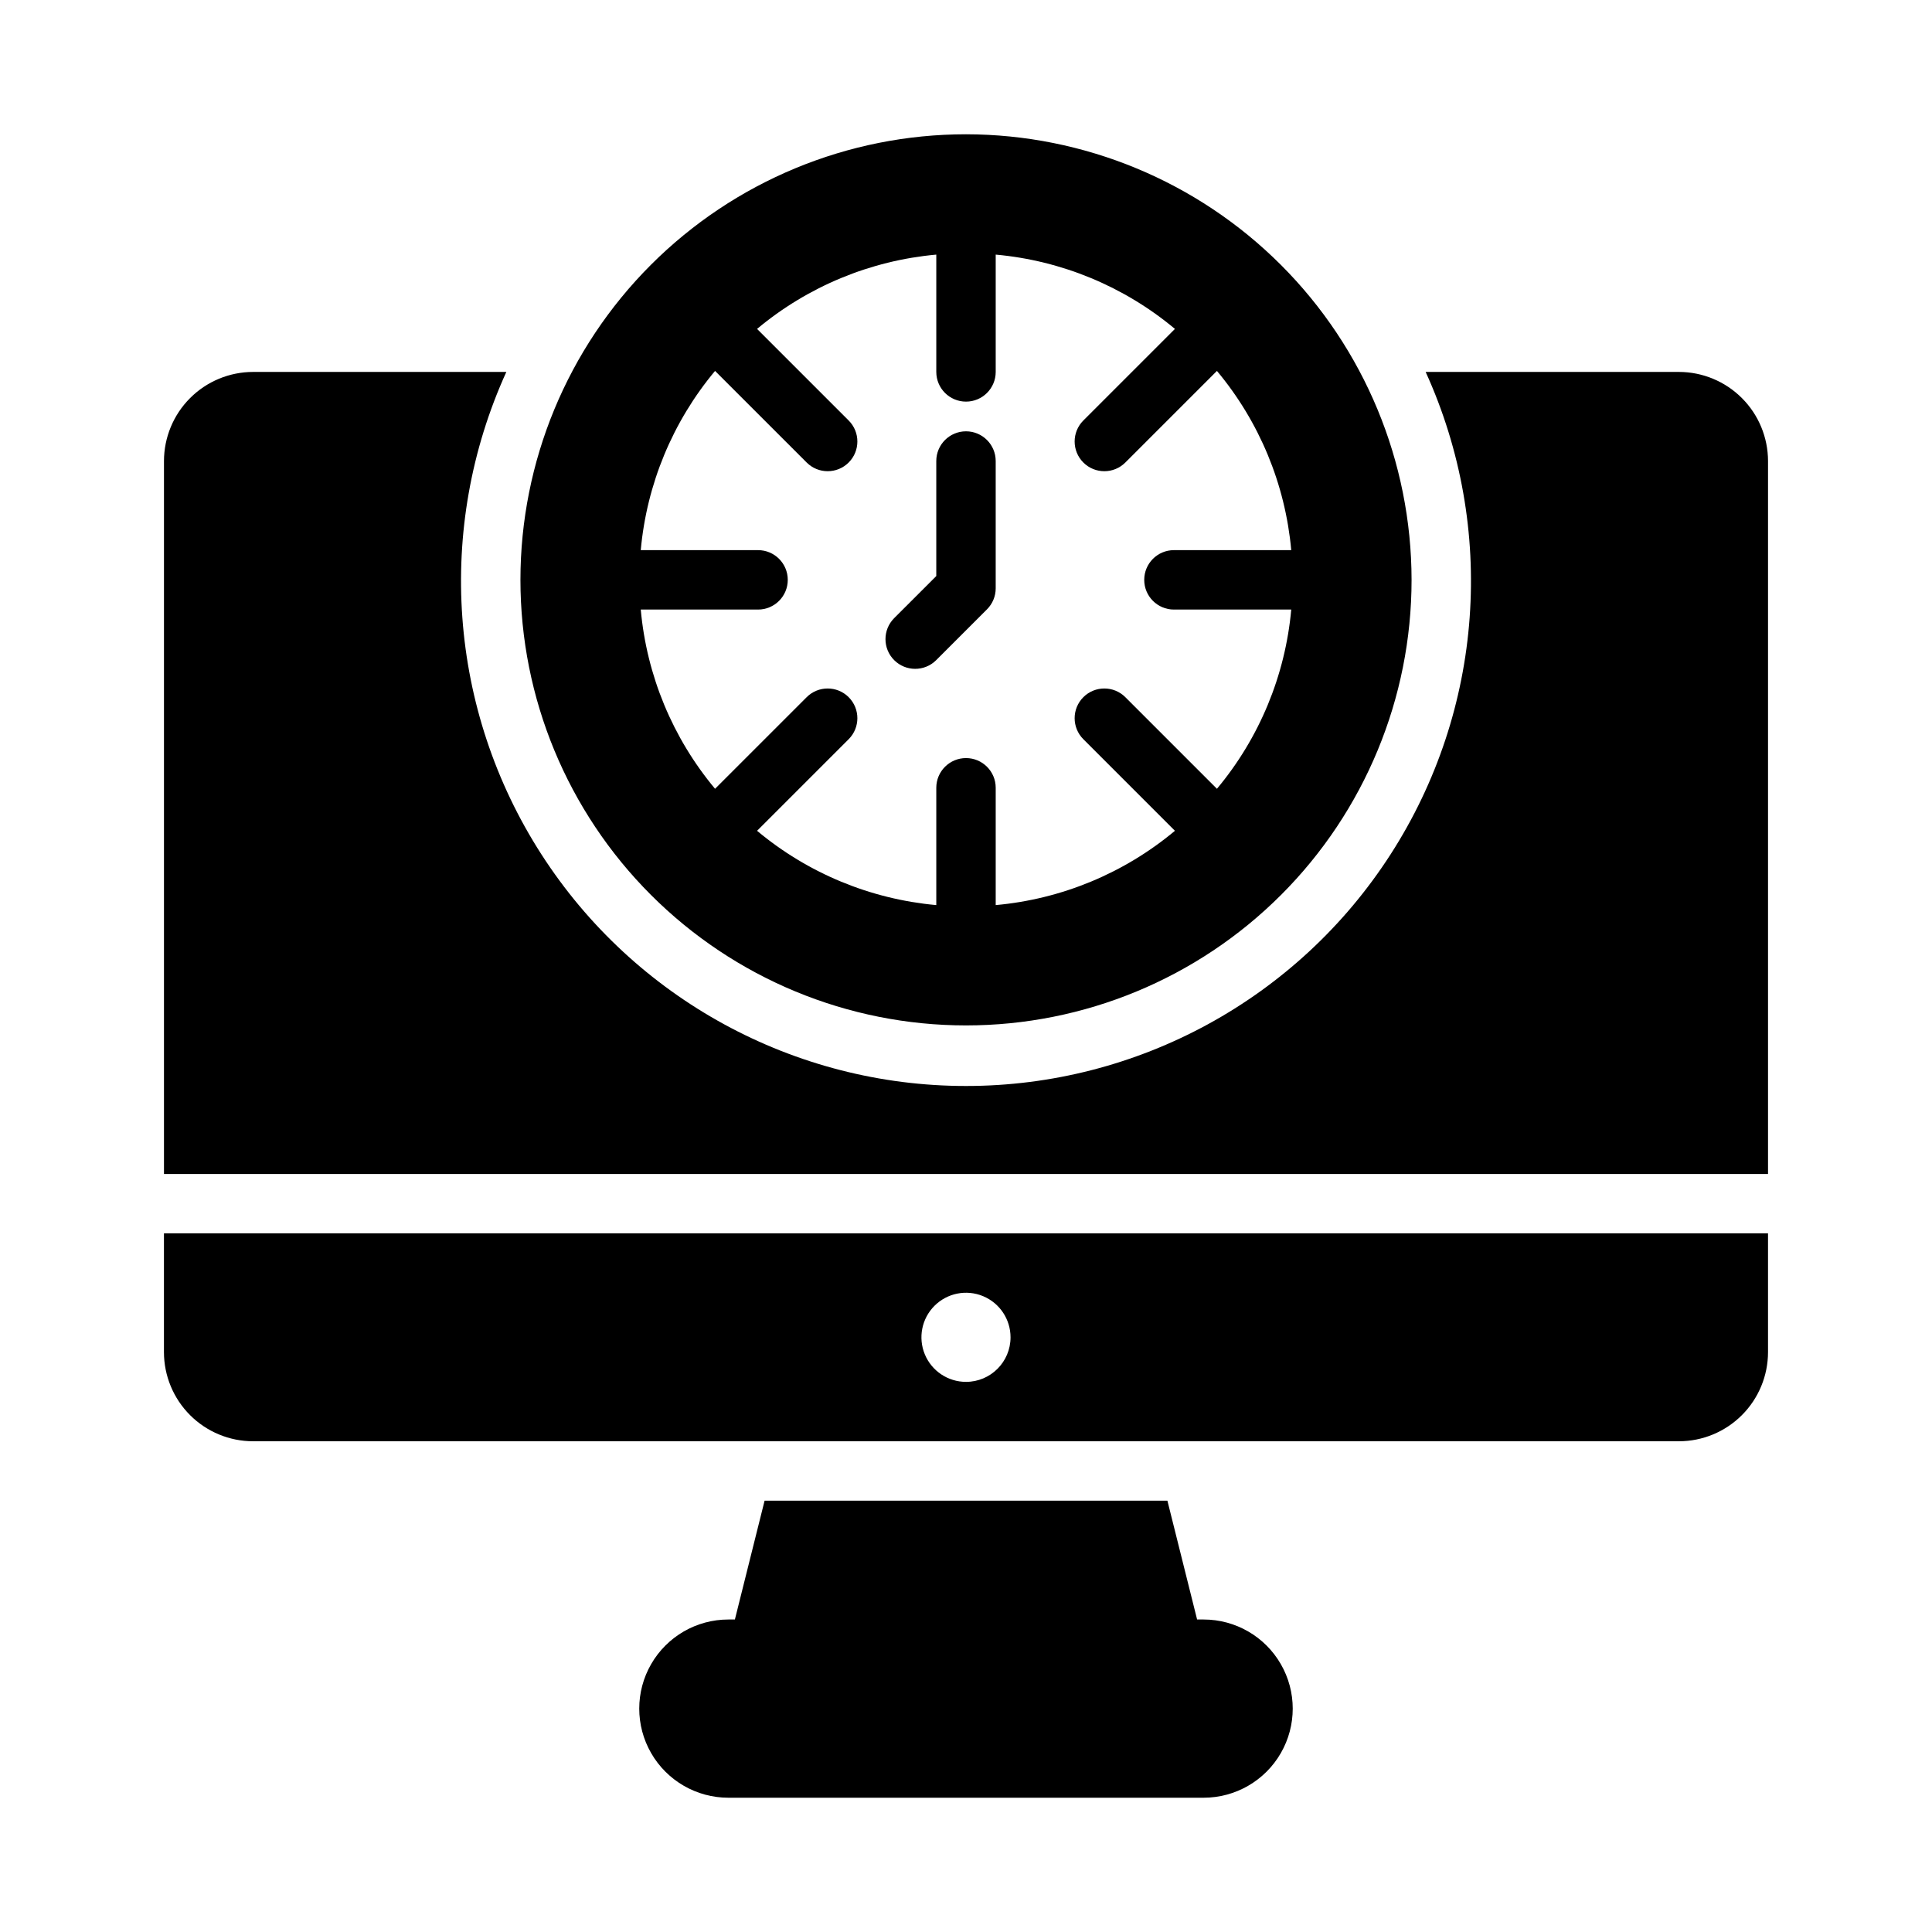 <?xml version="1.0" encoding="UTF-8"?>
<!-- The Best Svg Icon site in the world: iconSvg.co, Visit us! https://iconsvg.co -->
<svg fill="#000000" width="800px" height="800px" version="1.1" viewBox="144 144 512 512" xmlns="http://www.w3.org/2000/svg">
 <path d="m407.87 266.18v33.742-0.004c0 2.09-0.832 4.09-2.309 5.566l-13.492 13.492c-3.082 3.043-8.039 3.027-11.102-0.031-3.062-3.062-3.074-8.023-0.031-11.102l11.188-11.184v-30.48c0-4.348 3.527-7.875 7.875-7.875s7.871 3.527 7.871 7.875zm110.21 31.488c0 31.316-12.441 61.348-34.586 83.492-22.145 22.145-52.176 34.586-83.492 34.586s-61.352-12.441-83.496-34.586c-22.145-22.145-34.586-52.176-34.586-83.492 0-31.32 12.441-61.352 34.586-83.496 22.145-22.145 52.18-34.586 83.496-34.586 31.305 0.035 61.32 12.484 83.457 34.621s34.586 52.152 34.621 83.461zm-31.887 7.871h-31.09c-4.348 0-7.871-3.523-7.871-7.871 0-4.348 3.523-7.875 7.871-7.875h31.09c-1.578-17.465-8.445-34.039-19.691-47.496l-24.273 24.273c-3.074 3.074-8.059 3.074-11.133 0-3.074-3.074-3.074-8.059 0-11.133l24.273-24.273c-13.457-11.246-30.027-18.113-47.496-19.691v31.09c0 4.348-3.523 7.871-7.871 7.871s-7.875-3.523-7.875-7.871v-31.09c-17.465 1.578-34.035 8.445-47.496 19.691l24.277 24.273c3.074 3.074 3.074 8.059 0 11.133-3.074 3.074-8.059 3.074-11.133 0l-24.277-24.273c-11.242 13.457-18.113 30.031-19.691 47.496h31.09c4.348 0 7.871 3.527 7.871 7.875 0 4.348-3.523 7.871-7.871 7.871h-31.09c1.578 17.469 8.449 34.039 19.691 47.496l24.277-24.273c3.074-3.074 8.059-3.074 11.133 0 3.074 3.074 3.074 8.059 0 11.133l-24.277 24.273c13.461 11.246 30.031 18.113 47.496 19.691v-31.09c0-4.348 3.527-7.871 7.875-7.871s7.871 3.523 7.871 7.871v31.09c17.469-1.578 34.039-8.445 47.496-19.691l-24.273-24.273c-3.074-3.074-3.074-8.059 0-11.133 3.074-3.074 8.059-3.074 11.133 0l24.273 24.273c11.246-13.457 18.113-30.027 19.691-47.496zm126.35 165.31v31.488c-0.008 6.262-2.496 12.262-6.926 16.691-4.426 4.426-10.43 6.918-16.691 6.922h-377.86c-6.262-0.004-12.266-2.496-16.691-6.922-4.43-4.43-6.918-10.43-6.926-16.691v-31.488zm-200.74 27.551c0-4.777-2.875-9.082-7.289-10.91-4.41-1.828-9.488-0.816-12.867 2.562-3.375 3.375-4.387 8.453-2.559 12.867 1.828 4.41 6.133 7.289 10.91 7.289 6.519 0 11.805-5.285 11.805-11.809zm51.172 74.785h-1.73l-7.871-31.488h-106.75l-7.871 31.488h-1.73c-8.438 0-16.234 4.5-20.453 11.809-4.219 7.305-4.219 16.309 0 23.613 4.219 7.309 12.016 11.809 20.453 11.809h125.95c8.434 0 16.23-4.5 20.449-11.809 4.219-7.305 4.219-16.309 0-23.613-4.219-7.309-12.016-11.809-20.449-11.809zm125.95-330.62h-67.113c18.844 41.422 15.344 89.582-9.289 127.84-24.629 38.266-67.02 61.391-112.52 61.391-45.508 0-87.898-23.125-112.53-61.391-24.633-38.262-28.129-86.422-9.289-127.84h-67.113c-6.262 0.008-12.266 2.496-16.691 6.926-4.43 4.426-6.918 10.43-6.926 16.691v188.93h425.09v-188.93c-0.008-6.262-2.496-12.266-6.926-16.691-4.426-4.43-10.43-6.918-16.691-6.926z"/>
</svg>